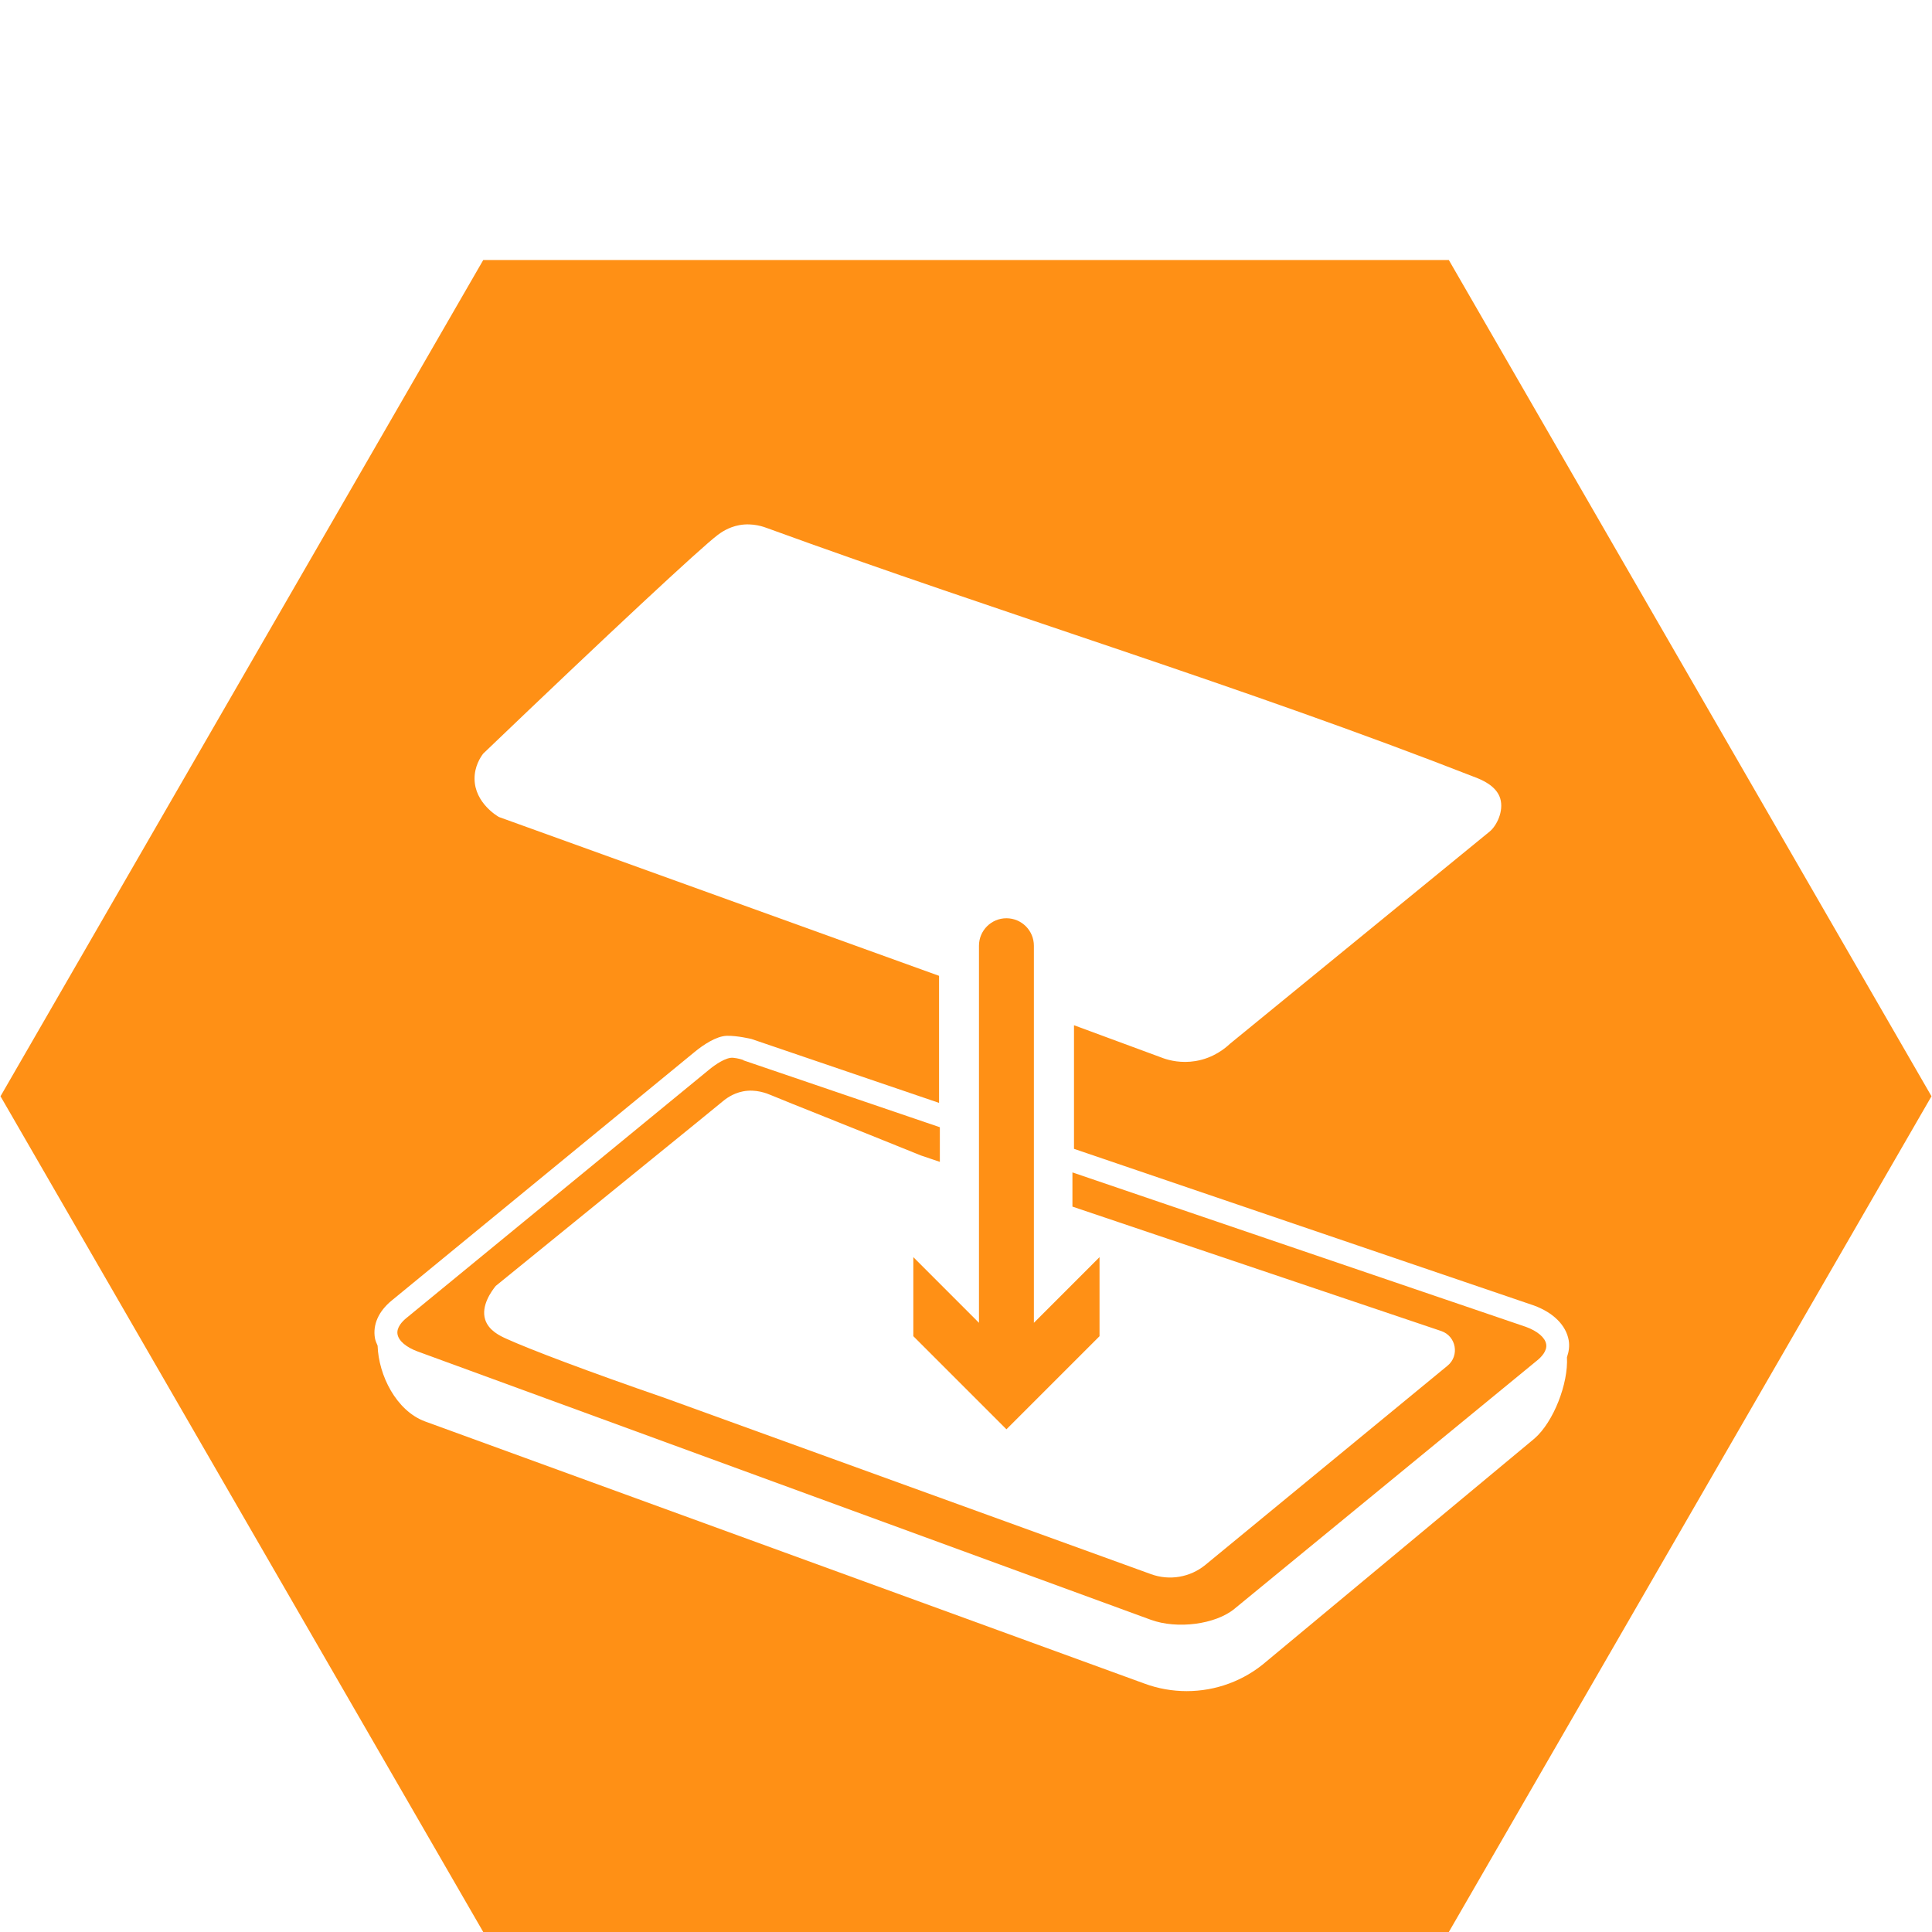 <?xml version="1.0" encoding="UTF-8"?><svg id="Warstwa_1" xmlns="http://www.w3.org/2000/svg" width="80" height="80" viewBox="0 0 80 80"><defs><style>.cls-1{fill:#ff9015;}</style></defs><path class="cls-1" d="M59.993,10.767H20.01L.021,45.394l19.989,34.606h39.983l19.986-34.606L59.993,10.767ZM29.716,22.154c.116-.087.434-.325.901-.41.568-.102,1.034.082,1.147.123,9.739,3.55,19.681,6.547,29.334,10.324.21.082.863.33,1.024.874.155.523-.152,1.132-.437,1.366-3.587,2.932-7.174,5.863-10.761,8.795-.182.172-.667.585-1.42.71-.594.098-1.073-.028-1.311-.109-1.24-.458-2.48-.916-3.721-1.374v5.118l19.043,6.486c.809.296,1.336.824,1.442,1.445.04.237.006.472-.073.699.062,1.082-.553,2.678-1.345,3.366l-11.094,9.225c-.929.808-2.109,1.234-3.306,1.234-.587,0-1.181-.102-1.751-.313l-29.784-10.853c-1.203-.444-1.928-1.92-1.968-3.137-.044-.103-.092-.206-.111-.316-.095-.558.152-1.11.693-1.554l12.551-10.299c.344-.283.889-.651,1.323-.663.434-.013,1.027.132,1.027.132l7.765,2.645v-5.261c-6.074-2.192-12.148-4.384-18.223-6.576-.043-.023-1.005-.575-1.011-1.584-.003-.513.243-.888.355-1.038,5.187-4.969,9.027-8.542,9.71-9.054Z"/><path class="cls-1" d="M37.819,55.329l3.855,3.855,3.855-3.855v-3.273l-2.718,2.719v-15.615c0-.628-.509-1.137-1.137-1.137s-1.137.509-1.137,1.137v15.615l-2.718-2.72v3.273Z"/><path class="cls-1" d="M30.788,43.897c-.075-.028-.228-.077-.432-.097-.289-.028-.74.283-.985.485l-12.552,10.299c-.155.127-.407.382-.359.663.046.274.359.541.838.716l30.351,11.107c1.095.401,2.68.194,3.464-.45l12.55-10.298c.155-.127.408-.383.361-.663-.046-.274-.36-.541-.838-.716l-18.779-6.396v1.416l15.279,5.155c.614.215.757,1.019.254,1.432l-10.027,8.248c-.631.518-1.489.664-2.256.383l-20.109-7.287c-3.227-1.113-5.631-2.028-6.584-2.461-.251-.114-.729-.334-.874-.792-.18-.57.26-1.173.437-1.393,5.038-4.101,8.713-7.073,9.387-7.633.104-.086.405-.338.855-.424.54-.103.991.087,1.175.164.843.352,3.123,1.248,6.193,2.492.26.088.52.175.78.263v-1.434l-8.132-2.769.004-.011Z"/></svg>